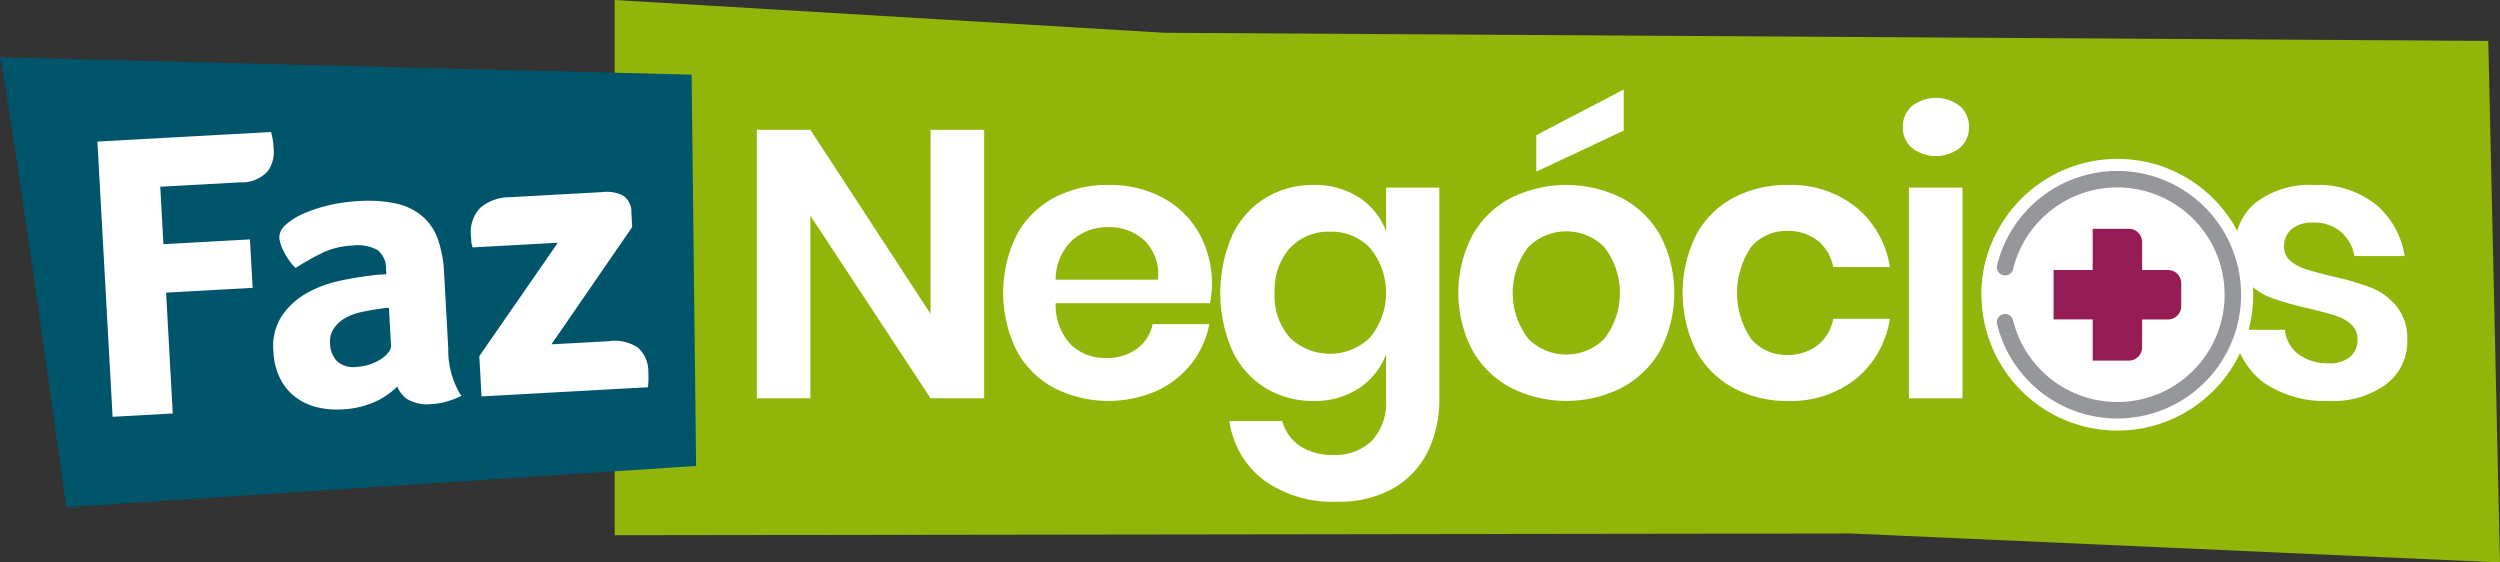 <svg xmlns="http://www.w3.org/2000/svg" width="254.743" height="57.311" viewBox="0 0 254.743 57.311">
  <rect x="0" y="0" width="254.743" height="57.311" fill="#333333" stroke="none"/>
  <g id="Grupo_10" data-name="Grupo 10" transform="translate(-277.26 -255.554)">
    <g id="Grupo_9" data-name="Grupo 9">
      <g id="Grupo_8" data-name="Grupo 8">
        <path id="Caminho_71" data-name="Caminho 71" d="M339.893,255.554v54.539l125.955-.178L532,312.865l-1.188-53.144-134.9-.828Z" fill="#91b508"/>
        <g id="Grupo_7" data-name="Grupo 7">
          <path id="Caminho_72" data-name="Caminho 72" d="M377.544,296.137h-5.463l-12.243-18.6v18.6h-5.463V268.783h5.463l12.243,18.753V268.783h5.463Z" fill="#fff"/>
          <path id="Caminho_73" data-name="Caminho 73" d="M400.559,286.451h-15.73a5.911,5.911,0,0,0,1.549,4.223,4.987,4.987,0,0,0,3.565,1.356,5.175,5.175,0,0,0,3.158-.93,4.123,4.123,0,0,0,1.608-2.518h5.773a9.244,9.244,0,0,1-1.822,4.029,9.506,9.506,0,0,1-3.583,2.79,12.28,12.28,0,0,1-10.442-.33,9.391,9.391,0,0,1-3.8-3.816,13.34,13.34,0,0,1,0-11.72,9.244,9.244,0,0,1,3.8-3.817,11.562,11.562,0,0,1,5.579-1.317,11.309,11.309,0,0,1,5.56,1.317,9.292,9.292,0,0,1,3.681,3.623,10.518,10.518,0,0,1,1.3,5.25A10.371,10.371,0,0,1,400.559,286.451Zm-6.683-6.393a5.247,5.247,0,0,0-3.662-1.356,5.365,5.365,0,0,0-3.719,1.356,5.543,5.543,0,0,0-1.666,3.991h10.422A4.814,4.814,0,0,0,393.876,280.058Z" fill="#fff"/>
          <path id="Caminho_74" data-name="Caminho 74" d="M415.746,275.679a6.973,6.973,0,0,1,2.752,3.449v-4.456h5.424v21.543a11.915,11.915,0,0,1-1.182,5.366,8.713,8.713,0,0,1-3.526,3.738,11.149,11.149,0,0,1-5.676,1.357,11.982,11.982,0,0,1-7.516-2.209,9.134,9.134,0,0,1-3.488-6.005h5.386a4.44,4.44,0,0,0,1.8,2.537,5.967,5.967,0,0,0,3.429.911,5.358,5.358,0,0,0,3.874-1.414,5.684,5.684,0,0,0,1.473-4.281v-4.572a7.064,7.064,0,0,1-2.752,3.467,8.15,8.15,0,0,1-4.649,1.3,9.224,9.224,0,0,1-4.882-1.317,8.9,8.9,0,0,1-3.39-3.816,14.72,14.72,0,0,1,0-11.74,8.9,8.9,0,0,1,3.39-3.817A9.224,9.224,0,0,1,411.1,274.4,8.25,8.25,0,0,1,415.746,275.679Zm-7.051,5.154a6.449,6.449,0,0,0-1.55,4.572,6.377,6.377,0,0,0,1.55,4.552,5.869,5.869,0,0,0,8.194-.039,7.19,7.19,0,0,0,0-9.066,5.406,5.406,0,0,0-4.087-1.685A5.345,5.345,0,0,0,408.7,280.833Z" fill="#fff"/>
          <path id="Caminho_75" data-name="Caminho 75" d="M442.5,275.718a9.651,9.651,0,0,1,3.933,3.817,12.7,12.7,0,0,1,0,11.72,9.809,9.809,0,0,1-3.933,3.816,12.554,12.554,0,0,1-11.275,0,9.8,9.8,0,0,1-3.932-3.816,12.69,12.69,0,0,1,0-11.72,9.642,9.642,0,0,1,3.932-3.817,12.724,12.724,0,0,1,11.275,0Zm-9.512,5.018a7.656,7.656,0,0,0,0,9.337,5.472,5.472,0,0,0,7.749,0,7.653,7.653,0,0,0,0-9.337,5.472,5.472,0,0,0-7.749,0Zm9.725-11.876-8.911,4.185v-3.72l8.911-4.649Z" fill="#fff"/>
          <path id="Caminho_76" data-name="Caminho 76" d="M466.367,276.648a9.825,9.825,0,0,1,3.468,6.122h-5.773a4.466,4.466,0,0,0-1.589-2.693,4.878,4.878,0,0,0-3.138-.988,4.682,4.682,0,0,0-3.623,1.608,8.352,8.352,0,0,0,0,9.415,4.682,4.682,0,0,0,3.623,1.608,4.878,4.878,0,0,0,3.138-.988,4.463,4.463,0,0,0,1.589-2.693h5.773a9.822,9.822,0,0,1-3.468,6.122,10.625,10.625,0,0,1-6.916,2.247,11.415,11.415,0,0,1-5.579-1.337,9.384,9.384,0,0,1-3.8-3.816,13.331,13.331,0,0,1,0-11.72,9.238,9.238,0,0,1,3.8-3.817,11.562,11.562,0,0,1,5.579-1.317A10.63,10.63,0,0,1,466.367,276.648Z" fill="#fff"/>
          <path id="Caminho_77" data-name="Caminho 77" d="M472.081,266.361a3.993,3.993,0,0,1,4.882,0,2.757,2.757,0,0,1,.93,2.151,2.71,2.71,0,0,1-.93,2.111,3.993,3.993,0,0,1-4.882,0,2.712,2.712,0,0,1-.929-2.111A2.759,2.759,0,0,1,472.081,266.361Zm5.154,8.311v21.465h-5.463V274.672Z" fill="#fff"/>
          <path id="Caminho_78" data-name="Caminho 78" d="M495.813,275.718a9.648,9.648,0,0,1,3.932,3.817,12.69,12.69,0,0,1,0,11.72,9.806,9.806,0,0,1-3.932,3.816,12.554,12.554,0,0,1-11.275,0,9.809,9.809,0,0,1-3.933-3.816,12.7,12.7,0,0,1,0-11.72,9.651,9.651,0,0,1,3.933-3.817,12.724,12.724,0,0,1,11.275,0Zm-9.512,5.018a7.653,7.653,0,0,0,0,9.337,5.472,5.472,0,0,0,7.749,0,7.656,7.656,0,0,0,0-9.337,5.472,5.472,0,0,0-7.749,0Z" fill="#fff"/>
          <path id="Caminho_79" data-name="Caminho 79" d="M519.341,276.377a8.563,8.563,0,0,1,2.945,5.269h-5.115a4.256,4.256,0,0,0-1.394-2.479,4.2,4.2,0,0,0-2.829-.93,3.247,3.247,0,0,0-2.17.659,2.215,2.215,0,0,0-.774,1.782,1.81,1.81,0,0,0,.619,1.433,4.464,4.464,0,0,0,1.55.853q.93.311,2.674.736a27.621,27.621,0,0,1,3.971,1.143,6.581,6.581,0,0,1,2.635,1.9,5.238,5.238,0,0,1,1.1,3.507,5.416,5.416,0,0,1-2.15,4.455,9.063,9.063,0,0,1-5.793,1.7,10.945,10.945,0,0,1-6.7-1.879,7.9,7.9,0,0,1-3.061-5.366h5.231a3.533,3.533,0,0,0,1.4,2.5,5.054,5.054,0,0,0,3.138.91,3.037,3.037,0,0,0,2.131-.677,2.286,2.286,0,0,0,.736-1.764,1.95,1.95,0,0,0-.639-1.511,4.33,4.33,0,0,0-1.588-.891q-.951-.309-2.693-.736a30.3,30.3,0,0,1-3.894-1.1,6.2,6.2,0,0,1-2.557-1.8,5.055,5.055,0,0,1-1.066-3.409,5.58,5.58,0,0,1,2.131-4.533,9.039,9.039,0,0,1,5.889-1.744A9.47,9.47,0,0,1,519.341,276.377Z" fill="#fff"/>
        </g>
        <circle id="Elipse_4" data-name="Elipse 4" cx="13.844" cy="13.844" r="13.844" transform="translate(479.172 271.742)" fill="#fff"/>
        <path id="Caminho_80" data-name="Caminho 80" d="M480.76,282.582a.788.788,0,0,0-.025.2.839.839,0,0,0,.64.815.816.816,0,0,0,.2.025.836.836,0,0,0,.812-.642,10.934,10.934,0,1,1,10.619,13.539h-.037a10.936,10.936,0,0,1-10.581-8.327.838.838,0,0,0-.813-.642.775.775,0,0,0-.2.026.836.836,0,0,0-.64.815.9.9,0,0,0,.025.2,12.611,12.611,0,1,0,0-6.011" fill="#95979a"/>
        <path id="Caminho_81" data-name="Caminho 81" d="M495.533,290.961v-2.856h2.641a1.349,1.349,0,0,0,1.346-1.344v-2.35a1.349,1.349,0,0,0-1.346-1.344h-2.64v-2.857a1.349,1.349,0,0,0-1.345-1.345h-3.694v4.2h-3.982V288.1h3.982v4.2h3.694a1.351,1.351,0,0,0,1.345-1.349" fill="#951c54"/>
      </g>
      <path id="Caminho_82" data-name="Caminho 82" d="M277.26,261.395c.99,4.288,6.755,45.837,6.755,45.837l64.176-4.2-.458-39.869Z" fill="#00556b"/>
      <path id="Caminho_83" data-name="Caminho 83" d="M322.937,291.088l-.425-7.715a12.28,12.28,0,0,0-.6-3.356,5.57,5.57,0,0,0-1.585-2.4,6.126,6.126,0,0,0-2.7-1.322,13.78,13.78,0,0,0-3.858-.249,17.126,17.126,0,0,0-3.074.441,14.975,14.975,0,0,0-2.552.853,6.549,6.549,0,0,0-1.763,1.113,1.76,1.76,0,0,0-.663,1.358,3.977,3.977,0,0,0,.447,1.334,6.354,6.354,0,0,0,1.052,1.556l.157.167.189-.124a25.272,25.272,0,0,1,2.593-1.445,7.825,7.825,0,0,1,3-.723,4.248,4.248,0,0,1,2.592.464,2.43,2.43,0,0,1,.85,1.987l.026.474-.61.034c-.322.018-.649.053-.983.1a32.67,32.67,0,0,0-3.243.552,11.755,11.755,0,0,0-3.3,1.254,7.51,7.51,0,0,0-2.5,2.289,5.689,5.689,0,0,0-.866,3.623,6.678,6.678,0,0,0,.766,2.929,5.445,5.445,0,0,0,1.666,1.872,6.026,6.026,0,0,0,2.162.93,8.545,8.545,0,0,0,2.3.191,9.156,9.156,0,0,0,3.686-.884,8,8,0,0,0,2.047-1.45,2.751,2.751,0,0,0,1.02,1.29,3.967,3.967,0,0,0,2.435.495,7.437,7.437,0,0,0,1.378-.2,8.513,8.513,0,0,0,1.4-.505l.3-.138-.194-.272a8.857,8.857,0,0,1-1.152-4.518m-5.829-.258a.944.944,0,0,1-.218.565,2.965,2.965,0,0,1-.733.694,4.977,4.977,0,0,1-2.525.84,2.455,2.455,0,0,1-2.044-.588,2.687,2.687,0,0,1-.691-1.741,2.461,2.461,0,0,1,.352-1.544A3.512,3.512,0,0,1,312.373,288a5.691,5.691,0,0,1,1.669-.641c.66-.145,1.325-.26,2-.351a4.244,4.244,0,0,1,.55-.07l.3-.018ZM293.59,274.581l8.135-.448a3.614,3.614,0,0,0,2.763-1.069,3.289,3.289,0,0,0,.662-2.275c-.015-.307-.037-.564-.062-.773s-.081-.48-.15-.786l-.053-.225-17.7.976,1.548,28.043,6.13-.34-.679-12.311,8.819-.486-.271-4.939-8.821.487Zm45.7,15.739-5.842.322,8.23-11.949-.081-1.481a2.012,2.012,0,0,0-.827-1.721,3.665,3.665,0,0,0-2.112-.363l-9.477.522a4.6,4.6,0,0,0-2.977,1.073,3.586,3.586,0,0,0-.946,2.956l.021.391a2.075,2.075,0,0,0,.077.481l.059.215,8.689-.479L326.1,291.846l.228,4.1,16.963-.933.017-.241c.015-.2.029-.4.031-.6s0-.443-.016-.722a3.253,3.253,0,0,0-1.052-2.471,4.289,4.289,0,0,0-2.978-.661" fill="#fff"/>
    </g>
  </g>
</svg>
